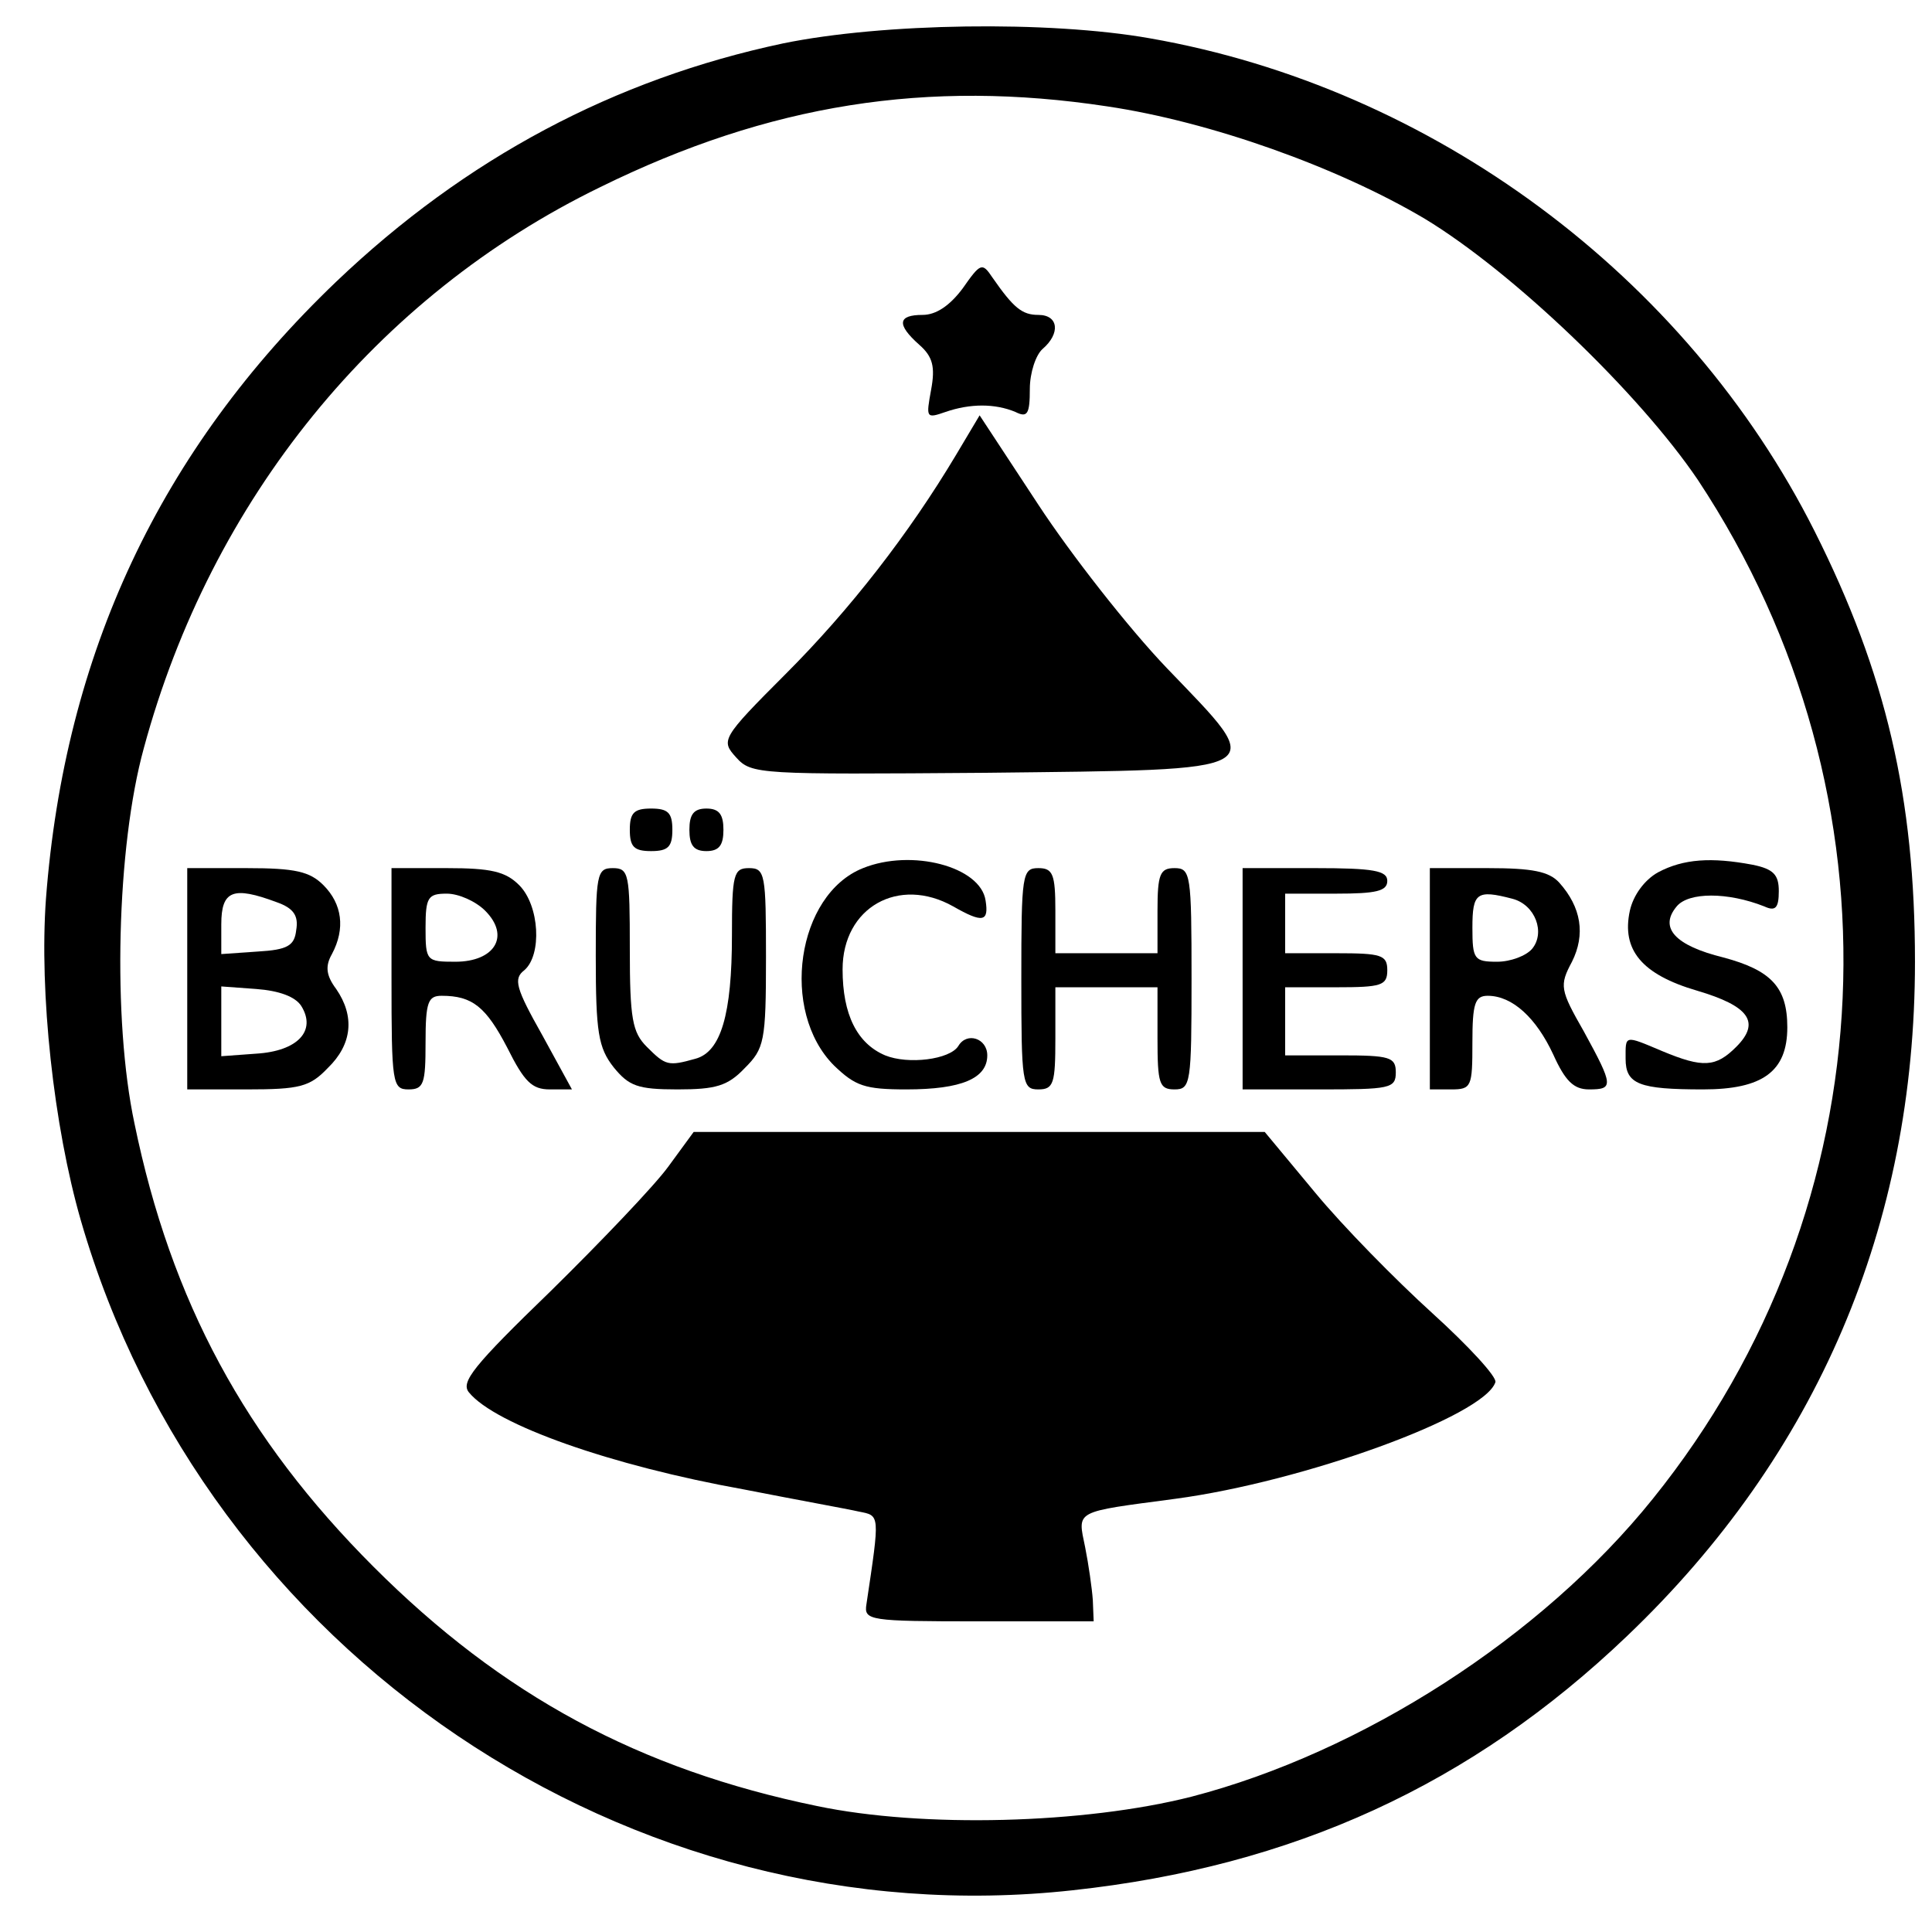 <?xml version="1.0" encoding="UTF-8" standalone="yes"?>
<svg version="1.0" xmlns="http://www.w3.org/2000/svg" width="60mm" height="60mm" viewBox="0 0 227 227" preserveAspectRatio="xMidYMid meet">
  <g transform="translate(0,227) scale(0.1,-0.1)" fill="#000000" stroke="none">
    <path d="M920 2219 c-198 -42 -373 -135 -525 -280 -207 -198 -319 -437 -341
-725 -8 -110 9 -267 41 -378 147 -508 645 -844 1165 -787 259 28 469 124 652
299 223 213 338 482 338 792 0 193 -34 339 -118 506 -151 300 -449 521 -781
579 -119 21 -314 18 -431 -6z m381 -74 c121 -18 270 -71 373 -132 104 -63 252
-205 321 -307 246 -372 225 -852 -53 -1197 -131 -163 -342 -298 -542 -350
-126 -32 -316 -37 -440 -11 -209 43 -370 130 -521 281 -151 151 -238 312 -281
521 -26 122 -21 325 11 441 79 292 273 531 536 659 199 98 385 127 596 95z"/>
    <path d="M1131 1931 c-15 -20 -31 -31 -47 -31 -29 0 -31 -11 -4 -35 16 -14 19
-26 14 -53 -6 -33 -6 -34 17 -26 29 10 58 10 82 0 14 -7 17 -3 17 27 0 19 7
40 15 47 21 18 19 40 -5 40 -19 0 -29 8 -54 44 -12 18 -14 17 -35 -13z"/>
    <path d="M1123 1735 c-55 -92 -124 -181 -200 -257 -76 -76 -76 -78 -58 -98 18
-20 27 -20 293 -18 341 4 332 -1 213 123 -45 47 -113 134 -151 192 l-69 105
-28 -47z"/>
    <path d="M740 1295 c0 -20 5 -25 25 -25 20 0 25 5 25 25 0 20 -5 25 -25 25
-20 0 -25 -5 -25 -25z"/>
    <path d="M810 1295 c0 -18 5 -25 20 -25 15 0 20 7 20 25 0 18 -5 25 -20 25
-15 0 -20 -7 -20 -25z"/>
    <path d="M1014 1250 c-78 -31 -98 -168 -34 -232 25 -24 36 -28 85 -28 65 0 95
13 95 40 0 20 -24 28 -34 11 -10 -16 -59 -22 -86 -11 -33 14 -50 48 -50 101 0
73 66 110 130 74 35 -20 42 -18 38 7 -6 40 -87 61 -144 38z"/>
    <path d="M1948 1245 c-16 -9 -29 -27 -33 -45 -10 -46 14 -75 79 -94 61 -18 75
-37 46 -66 -24 -24 -39 -25 -87 -5 -45 19 -43 19 -43 -9 0 -30 16 -36 91 -36
70 0 99 21 99 73 0 47 -19 67 -75 82 -57 14 -76 35 -55 60 14 17 60 17 103 0
13 -6 17 -2 17 18 0 19 -6 26 -31 31 -48 9 -81 7 -111 -9z"/>
    <path d="M220 1120 l0 -130 70 0 c62 0 74 3 95 25 29 28 32 61 10 93 -12 16
-13 27 -5 41 16 30 12 59 -10 81 -16 16 -33 20 -90 20 l-70 0 0 -130z m105 90
c20 -7 26 -16 23 -33 -2 -18 -10 -23 -45 -25 l-43 -3 0 35 c0 40 14 45 65 26z
m29 -122 c18 -29 -4 -53 -53 -56 l-41 -3 0 41 0 41 41 -3 c27 -2 46 -9 53 -20z"/>
    <path d="M460 1120 c0 -123 1 -130 20 -130 18 0 20 7 20 55 0 48 3 55 19 55
36 0 52 -13 77 -61 20 -40 29 -49 50 -49 l26 0 -35 64 c-31 55 -34 66 -21 76
21 18 18 76 -6 100 -16 16 -33 20 -85 20 l-65 0 0 -130z m110 80 c30 -30 11
-60 -35 -60 -34 0 -35 1 -35 40 0 36 3 40 25 40 14 0 34 -9 45 -20z"/>
    <path d="M700 1146 c0 -89 3 -107 21 -130 18 -22 28 -26 75 -26 45 0 59 4 79
25 23 23 25 31 25 130 0 98 -1 105 -20 105 -18 0 -20 -7 -20 -79 0 -93 -13
-137 -43 -145 -32 -9 -35 -8 -57 14 -17 17 -20 33 -20 115 0 88 -1 95 -20 95
-19 0 -20 -7 -20 -104z"/>
    <path d="M1200 1120 c0 -123 1 -130 20 -130 18 0 20 7 20 60 l0 60 60 0 60 0
0 -60 c0 -53 2 -60 20 -60 19 0 20 7 20 130 0 123 -1 130 -20 130 -17 0 -20
-7 -20 -50 l0 -50 -60 0 -60 0 0 50 c0 43 -3 50 -20 50 -19 0 -20 -7 -20 -130z"/>
    <path d="M1460 1120 l0 -130 90 0 c83 0 90 1 90 20 0 18 -7 20 -65 20 l-65 0
0 40 0 40 60 0 c53 0 60 2 60 20 0 18 -7 20 -60 20 l-60 0 0 35 0 35 60 0 c47
0 60 3 60 15 0 12 -16 15 -85 15 l-85 0 0 -130z"/>
    <path d="M1680 1120 l0 -130 25 0 c24 0 25 3 25 55 0 46 3 55 18 55 29 0 57
-26 77 -69 14 -31 24 -41 42 -41 29 0 29 4 -6 68 -28 49 -29 54 -14 82 16 32
11 64 -15 93 -12 13 -31 17 -84 17 l-68 0 0 -130z m97 94 c27 -7 39 -40 23
-59 -7 -8 -25 -15 -41 -15 -27 0 -29 3 -29 40 0 41 5 45 47 34z"/>
    <path d="M785 899 c-16 -22 -79 -88 -138 -146 -91 -88 -106 -107 -96 -119 31
-38 167 -86 323 -114 61 -12 122 -23 135 -26 25 -5 25 -2 9 -109 -3 -19 3 -20
132 -20 l135 0 -1 25 c-1 14 -5 42 -9 62 -9 44 -14 41 106 57 150 20 363 97
376 137 2 6 -31 42 -74 81 -43 39 -105 102 -138 142 l-59 71 -336 0 -335 0
-30 -41z"/>
  </g>
</svg>